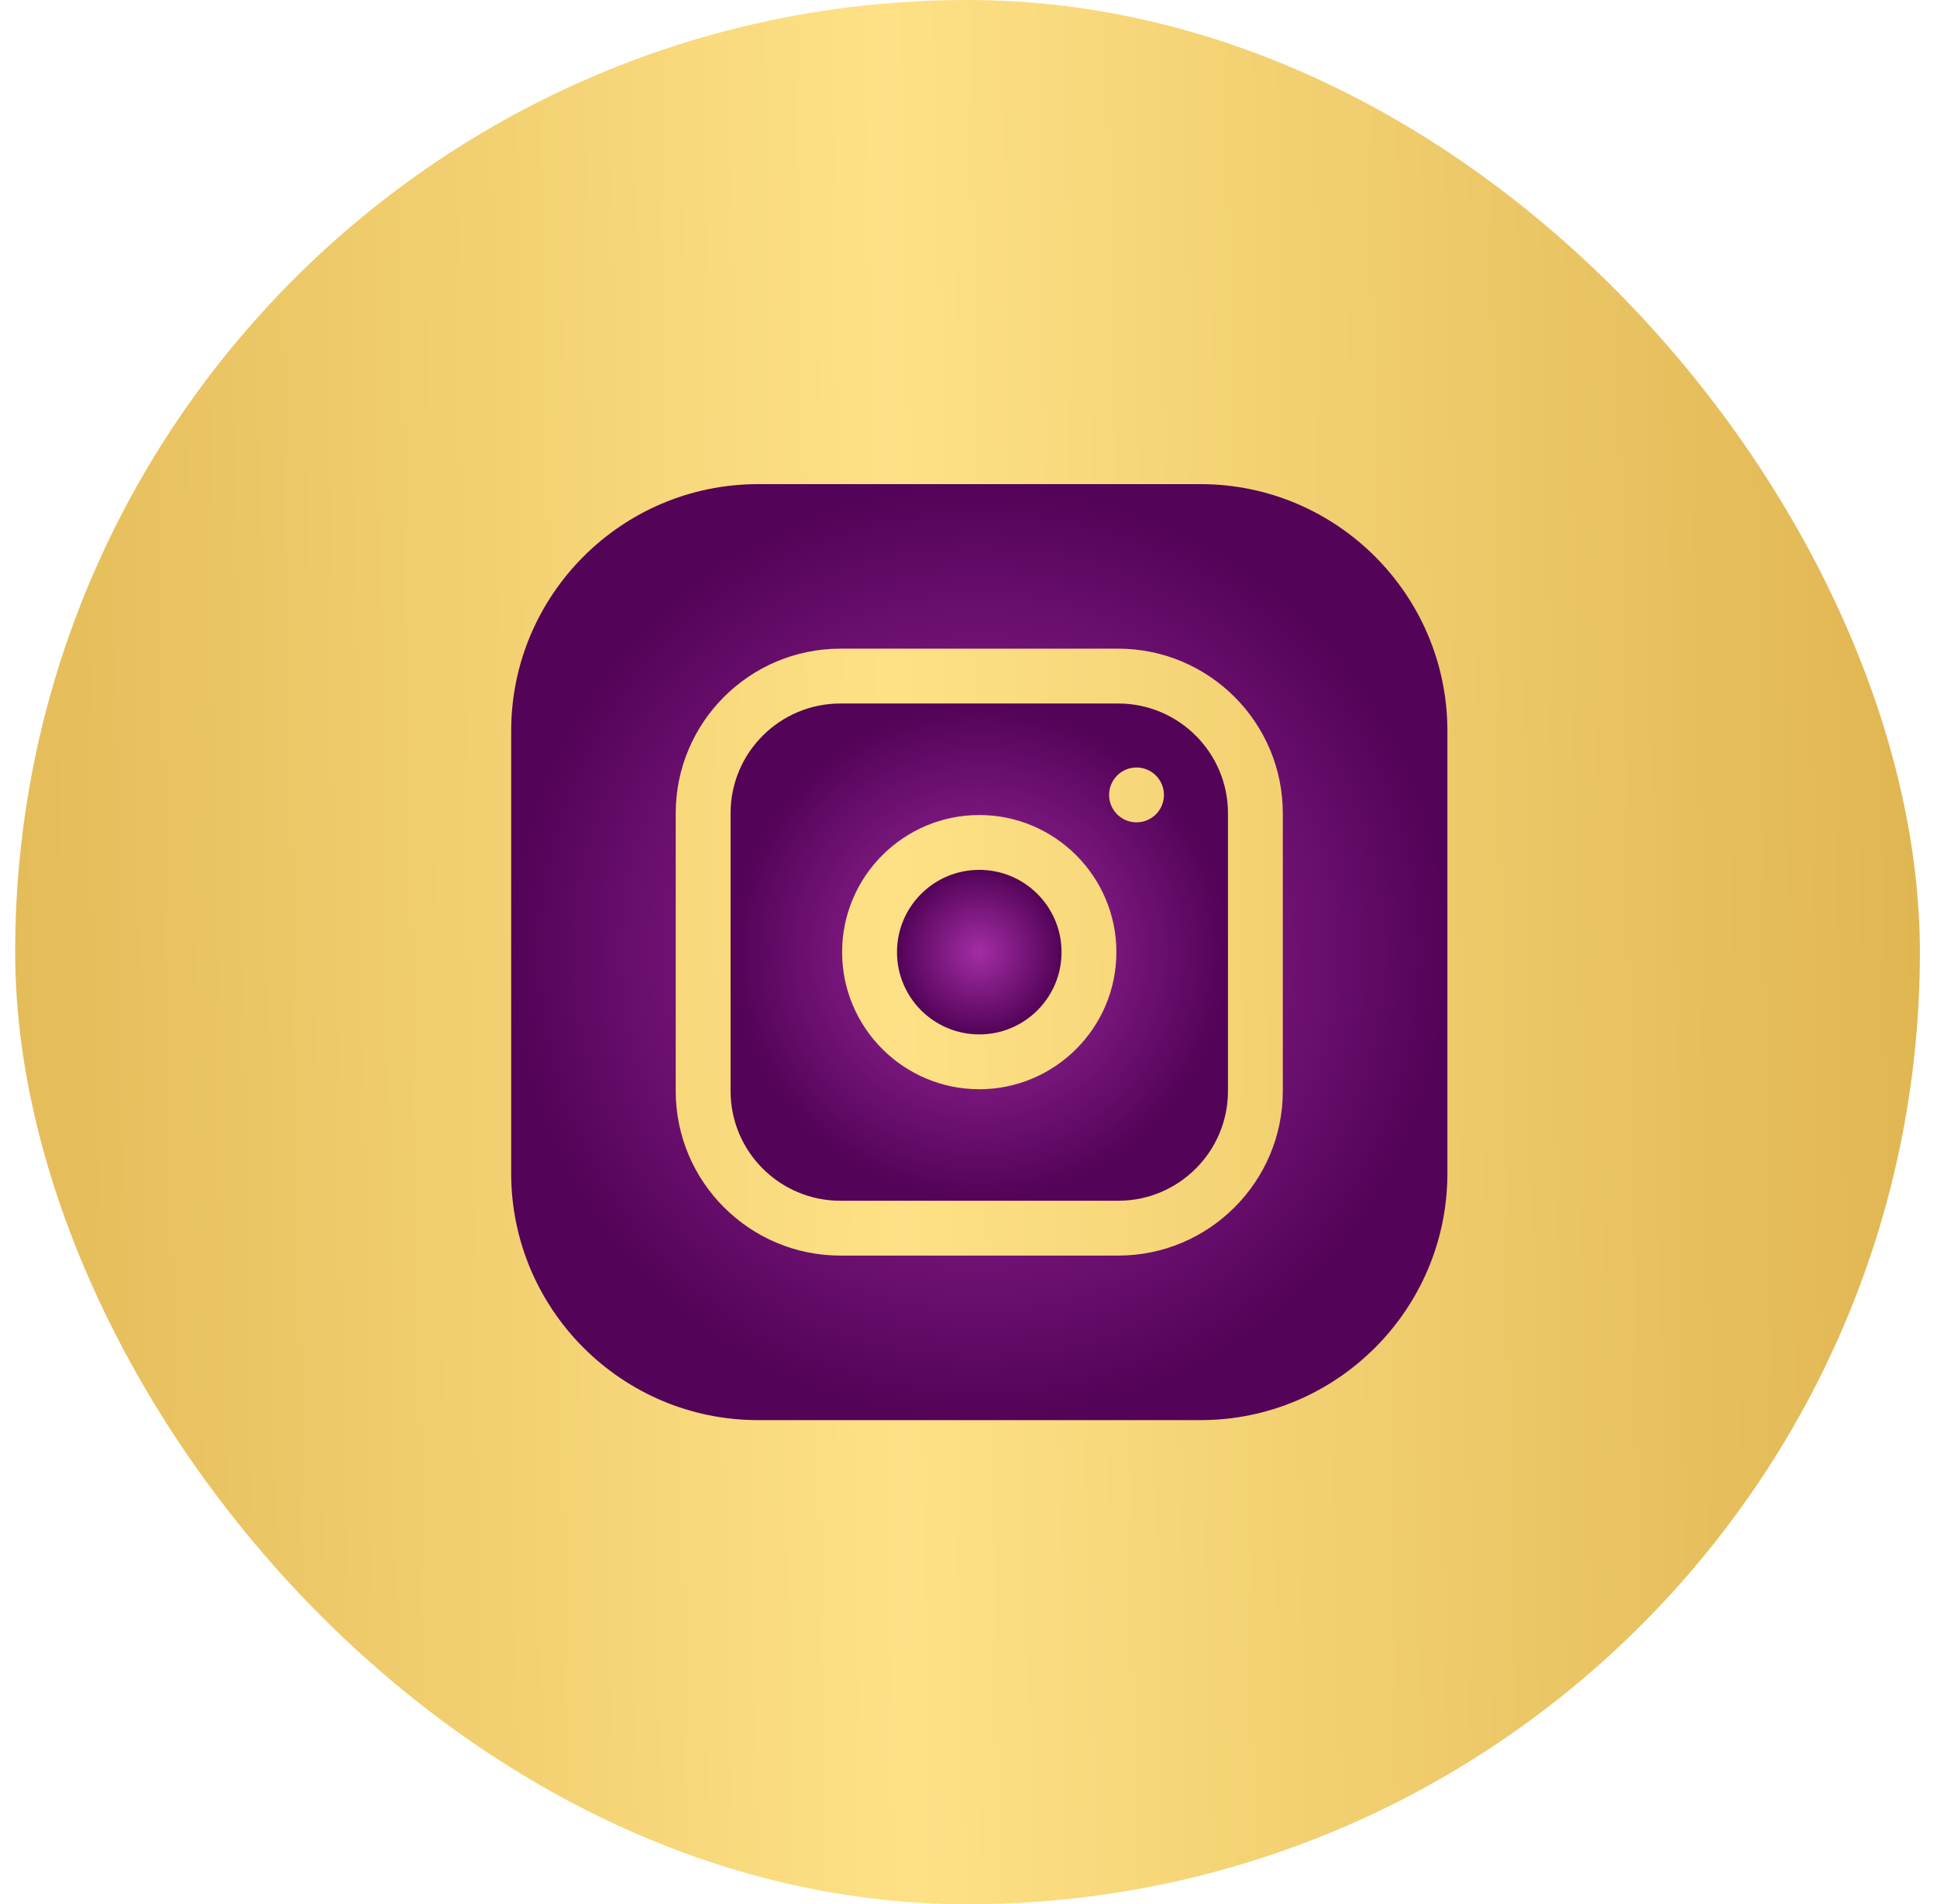 <svg width="60" height="59" viewBox="0 0 60 59" fill="none" xmlns="http://www.w3.org/2000/svg">
<rect x="0.47" width="59" height="59" rx="29.5" fill="url(#paint0_linear_1237_2749)"/>
<g clip-path="url(#clip0_1237_2749)">
<path d="M32.882 29.5C32.882 30.908 31.741 32.049 30.334 32.049C28.926 32.049 27.785 30.908 27.785 29.5C27.785 28.092 28.926 26.951 30.334 26.951C31.741 26.951 32.882 28.092 32.882 29.5Z" fill="url(#paint1_radial_1237_2749)"/>
<path d="M34.638 21.797H26.029C24.155 21.797 22.63 23.321 22.63 25.195V33.805C22.63 35.679 24.155 37.203 26.029 37.203H34.638C36.512 37.203 38.037 35.679 38.037 33.805V25.195C38.037 23.321 36.512 21.797 34.638 21.797ZM30.334 33.748C27.991 33.748 26.085 31.842 26.085 29.5C26.085 27.158 27.991 25.252 30.334 25.252C32.676 25.252 34.581 27.158 34.581 29.5C34.581 31.842 32.676 33.748 30.334 33.748ZM35.205 25.479C34.735 25.479 34.355 25.098 34.355 24.629C34.355 24.16 34.735 23.779 35.205 23.779C35.674 23.779 36.054 24.16 36.054 24.629C36.054 25.098 35.674 25.479 35.205 25.479Z" fill="url(#paint2_radial_1237_2749)"/>
<path d="M37.187 15H23.48C19.264 15 15.834 18.43 15.834 22.646V36.353C15.834 40.57 19.264 44 23.48 44H37.187C41.403 44 44.834 40.57 44.834 36.353V22.646C44.834 18.43 41.403 15 37.187 15ZM39.736 33.805C39.736 36.615 37.449 38.902 34.638 38.902H26.029C23.218 38.902 20.931 36.615 20.931 33.805V25.195C20.931 22.384 23.218 20.098 26.029 20.098H34.638C37.449 20.098 39.736 22.384 39.736 25.195V33.805Z" fill="url(#paint3_radial_1237_2749)"/>
</g>
<defs>
<linearGradient id="paint0_linear_1237_2749" x1="-3.424" y1="59" x2="59.929" y2="58.012" gradientUnits="userSpaceOnUse">
<stop stop-color="#E0B652"/>
<stop offset="0.5" stop-color="#FEE186"/>
<stop offset="1" stop-color="#E0B652"/>
</linearGradient>
<radialGradient id="paint1_radial_1237_2749" cx="0" cy="0" r="1" gradientUnits="userSpaceOnUse" gradientTransform="translate(30.334 29.5) rotate(90) scale(2.549)">
<stop stop-color="#A32DA5"/>
<stop offset="1" stop-color="#530358"/>
</radialGradient>
<radialGradient id="paint2_radial_1237_2749" cx="0" cy="0" r="1" gradientUnits="userSpaceOnUse" gradientTransform="translate(30.334 29.5) rotate(90) scale(7.703)">
<stop stop-color="#A32DA5"/>
<stop offset="1" stop-color="#530358"/>
</radialGradient>
<radialGradient id="paint3_radial_1237_2749" cx="0" cy="0" r="1" gradientUnits="userSpaceOnUse" gradientTransform="translate(30.334 29.5) rotate(90) scale(14.5)">
<stop stop-color="#A32DA5"/>
<stop offset="1" stop-color="#530358"/>
</radialGradient>
<clipPath id="clip0_1237_2749">
<rect width="29" height="29" fill="white" transform="translate(15.834 15)"/>
</clipPath>
</defs>
</svg>
